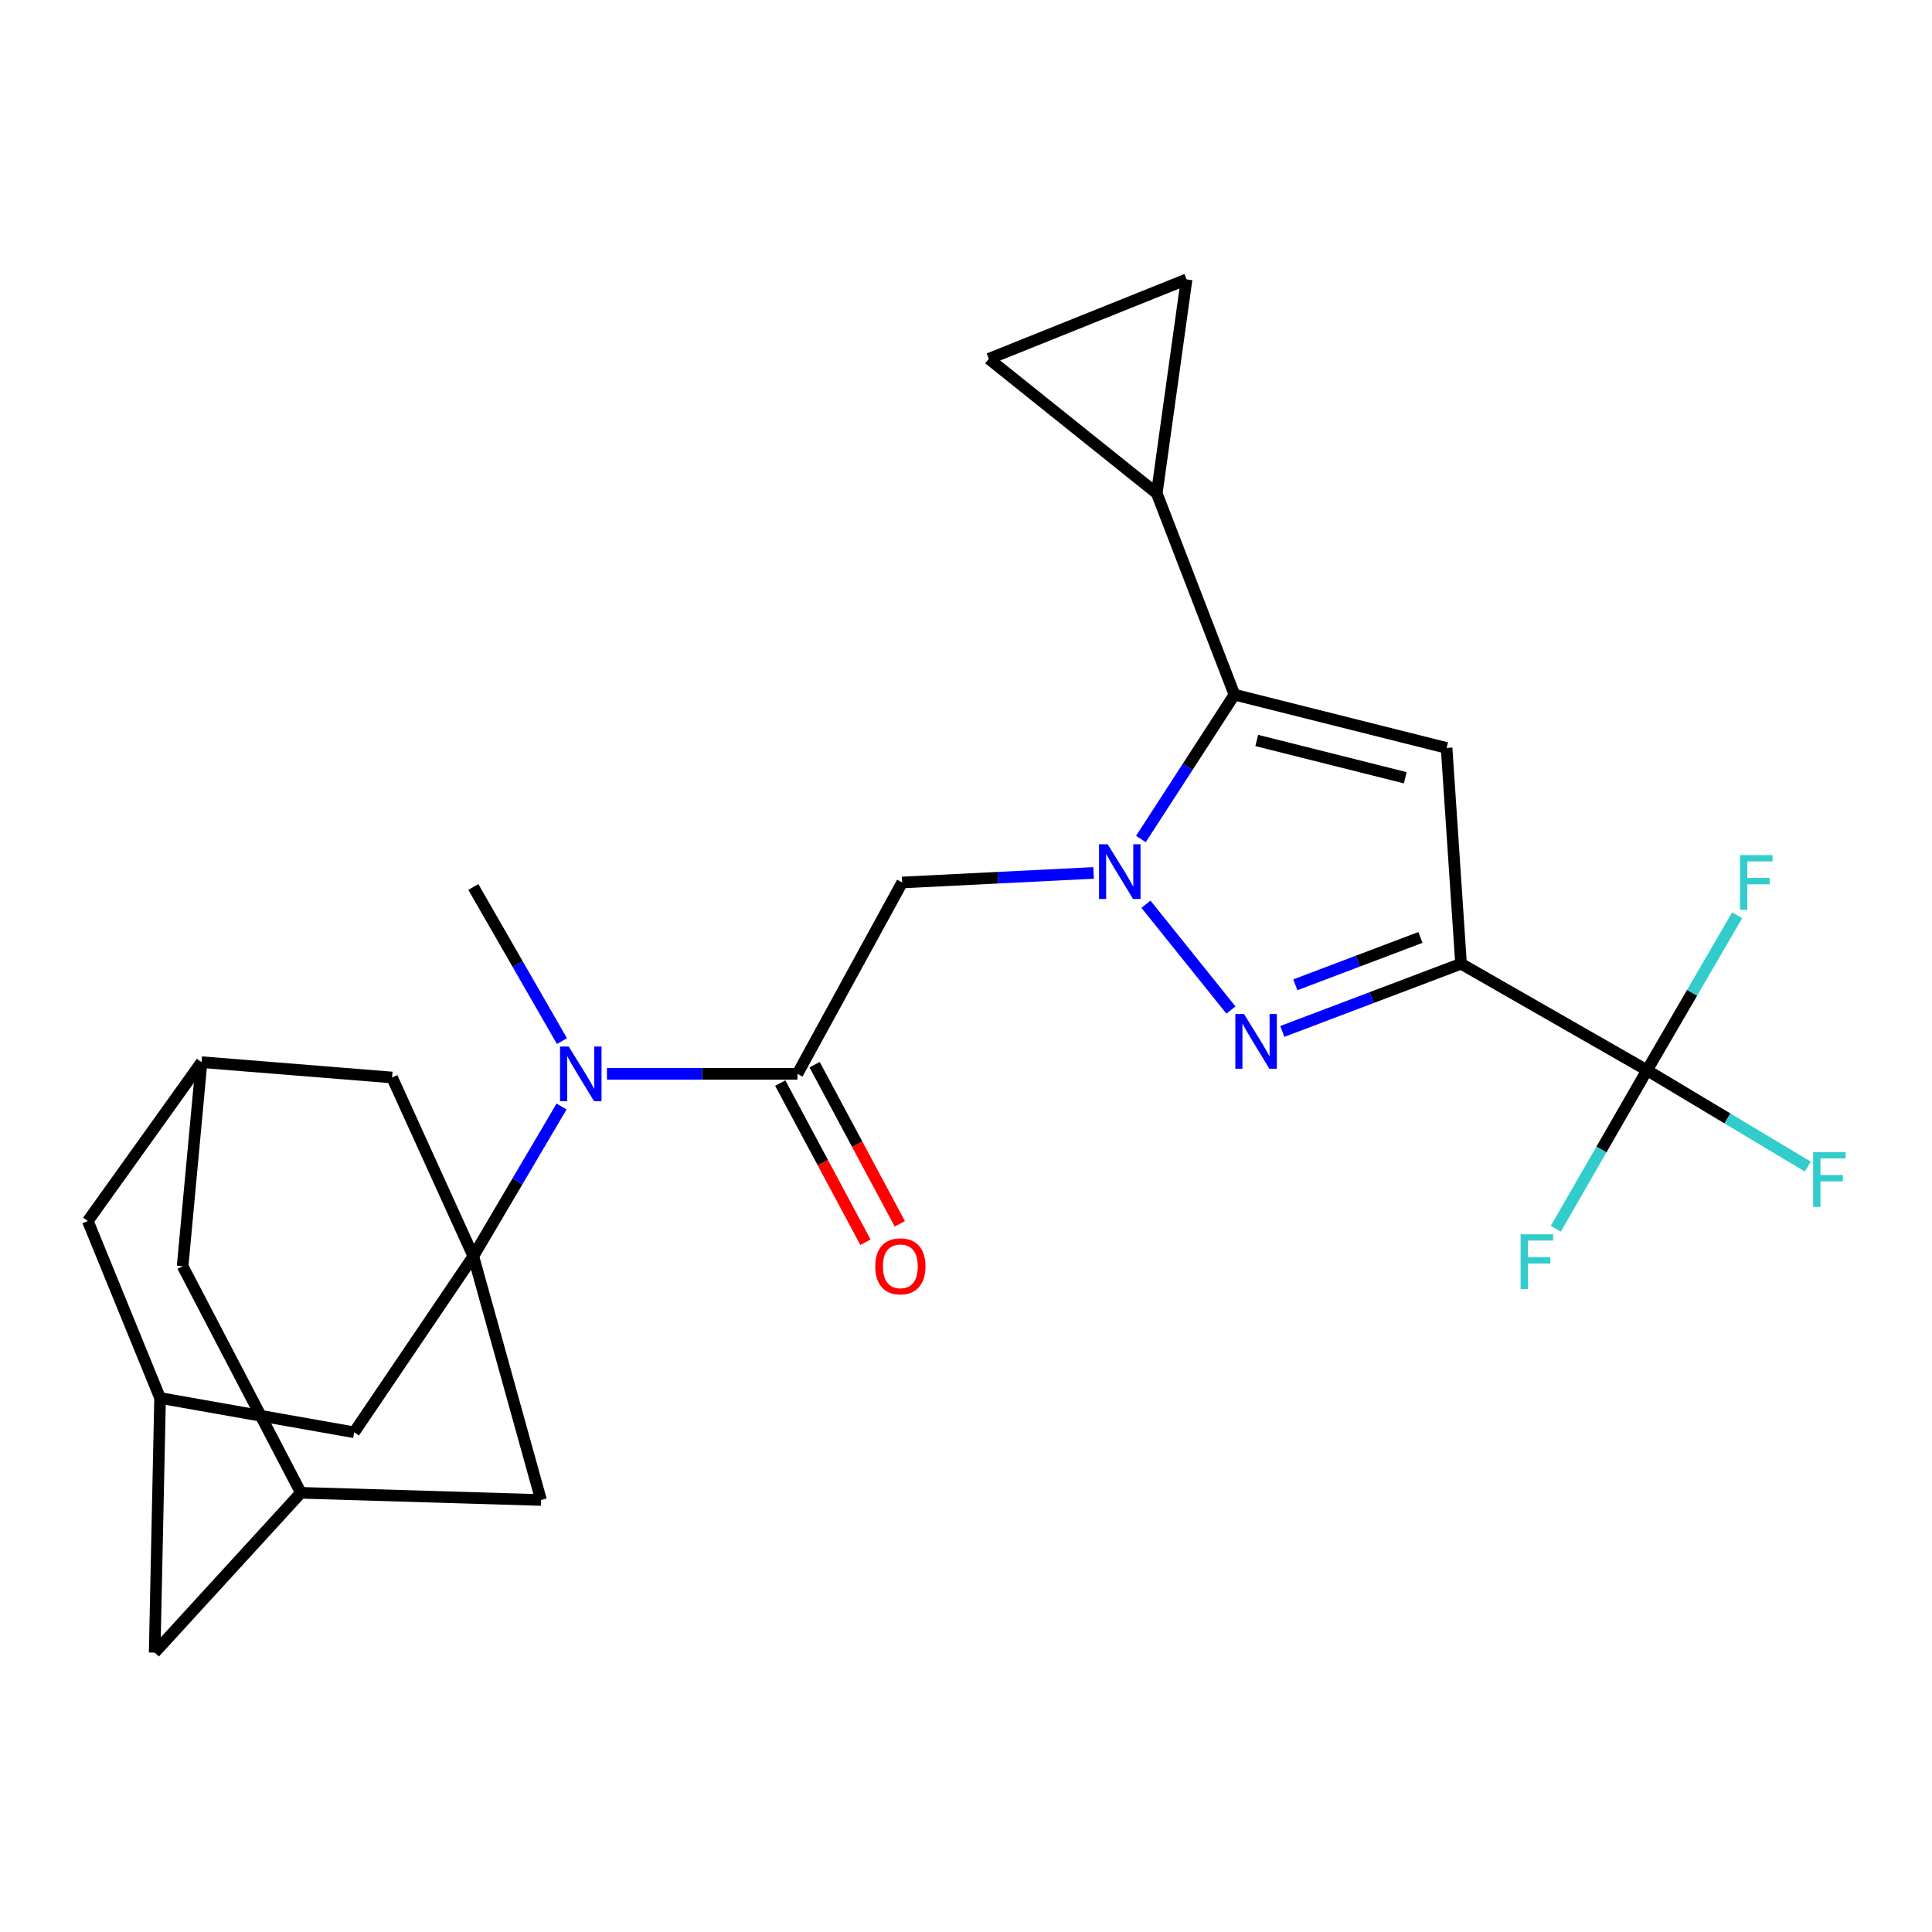 <?xml version='1.0' encoding='iso-8859-1'?>
<svg version='1.1' baseProfile='full'
              xmlns='http://www.w3.org/2000/svg'
                      xmlns:rdkit='http://www.rdkit.org/xml'
                      xmlns:xlink='http://www.w3.org/1999/xlink'
                  xml:space='preserve'
width='1000px' height='1000px' viewBox='0 0 1000 1000'>
<!-- END OF HEADER -->
<rect style='opacity:1.0;fill:#FFFFFF;stroke:none' width='1000' height='1000' x='0' y='0'> </rect>
<path class='bond-1' d='M 593.153,468.033 L 637.134,522.797' style='fill:none;fill-rule:evenodd;stroke:#0000FF;stroke-width:6px;stroke-linecap:butt;stroke-linejoin:miter;stroke-opacity:1' />
<path class='bond-2' d='M 590.538,434.264 L 614.738,396.91' style='fill:none;fill-rule:evenodd;stroke:#0000FF;stroke-width:6px;stroke-linecap:butt;stroke-linejoin:miter;stroke-opacity:1' />
<path class='bond-2' d='M 614.738,396.91 L 638.938,359.555' style='fill:none;fill-rule:evenodd;stroke:#000000;stroke-width:6px;stroke-linecap:butt;stroke-linejoin:miter;stroke-opacity:1' />
<path class='bond-5' d='M 566.037,451.828 L 516.497,454.299' style='fill:none;fill-rule:evenodd;stroke:#0000FF;stroke-width:6px;stroke-linecap:butt;stroke-linejoin:miter;stroke-opacity:1' />
<path class='bond-5' d='M 516.497,454.299 L 466.956,456.769' style='fill:none;fill-rule:evenodd;stroke:#000000;stroke-width:6px;stroke-linecap:butt;stroke-linejoin:miter;stroke-opacity:1' />
<path class='bond-0' d='M 756.231,498.834 L 709.978,516.349' style='fill:none;fill-rule:evenodd;stroke:#000000;stroke-width:6px;stroke-linecap:butt;stroke-linejoin:miter;stroke-opacity:1' />
<path class='bond-0' d='M 709.978,516.349 L 663.725,533.863' style='fill:none;fill-rule:evenodd;stroke:#0000FF;stroke-width:6px;stroke-linecap:butt;stroke-linejoin:miter;stroke-opacity:1' />
<path class='bond-0' d='M 735.209,485.216 L 702.832,497.476' style='fill:none;fill-rule:evenodd;stroke:#000000;stroke-width:6px;stroke-linecap:butt;stroke-linejoin:miter;stroke-opacity:1' />
<path class='bond-0' d='M 702.832,497.476 L 670.455,509.736' style='fill:none;fill-rule:evenodd;stroke:#0000FF;stroke-width:6px;stroke-linecap:butt;stroke-linejoin:miter;stroke-opacity:1' />
<path class='bond-6' d='M 756.231,498.834 L 852.503,553.971' style='fill:none;fill-rule:evenodd;stroke:#000000;stroke-width:6px;stroke-linecap:butt;stroke-linejoin:miter;stroke-opacity:1' />
<path class='bond-26' d='M 756.231,498.834 L 748.753,387.135' style='fill:none;fill-rule:evenodd;stroke:#000000;stroke-width:6px;stroke-linecap:butt;stroke-linejoin:miter;stroke-opacity:1' />
<path class='bond-3' d='M 638.938,359.555 L 748.753,387.135' style='fill:none;fill-rule:evenodd;stroke:#000000;stroke-width:6px;stroke-linecap:butt;stroke-linejoin:miter;stroke-opacity:1' />
<path class='bond-3' d='M 650.495,383.265 L 727.365,402.571' style='fill:none;fill-rule:evenodd;stroke:#000000;stroke-width:6px;stroke-linecap:butt;stroke-linejoin:miter;stroke-opacity:1' />
<path class='bond-9' d='M 638.938,359.555 L 598.734,255.357' style='fill:none;fill-rule:evenodd;stroke:#000000;stroke-width:6px;stroke-linecap:butt;stroke-linejoin:miter;stroke-opacity:1' />
<path class='bond-4' d='M 244.994,650.232 L 267.825,611.482' style='fill:none;fill-rule:evenodd;stroke:#000000;stroke-width:6px;stroke-linecap:butt;stroke-linejoin:miter;stroke-opacity:1' />
<path class='bond-4' d='M 267.825,611.482 L 290.657,572.732' style='fill:none;fill-rule:evenodd;stroke:#0000FF;stroke-width:6px;stroke-linecap:butt;stroke-linejoin:miter;stroke-opacity:1' />
<path class='bond-12' d='M 244.994,650.232 L 202.94,557.705' style='fill:none;fill-rule:evenodd;stroke:#000000;stroke-width:6px;stroke-linecap:butt;stroke-linejoin:miter;stroke-opacity:1' />
<path class='bond-13' d='M 244.994,650.232 L 183.309,741.358' style='fill:none;fill-rule:evenodd;stroke:#000000;stroke-width:6px;stroke-linecap:butt;stroke-linejoin:miter;stroke-opacity:1' />
<path class='bond-14' d='M 244.994,650.232 L 280.041,776.404' style='fill:none;fill-rule:evenodd;stroke:#000000;stroke-width:6px;stroke-linecap:butt;stroke-linejoin:miter;stroke-opacity:1' />
<path class='bond-7' d='M 466.956,456.769 L 412.749,555.832' style='fill:none;fill-rule:evenodd;stroke:#000000;stroke-width:6px;stroke-linecap:butt;stroke-linejoin:miter;stroke-opacity:1' />
<path class='bond-19' d='M 852.503,553.971 L 894.112,578.895' style='fill:none;fill-rule:evenodd;stroke:#000000;stroke-width:6px;stroke-linecap:butt;stroke-linejoin:miter;stroke-opacity:1' />
<path class='bond-19' d='M 894.112,578.895 L 935.721,603.819' style='fill:none;fill-rule:evenodd;stroke:#33CCCC;stroke-width:6px;stroke-linecap:butt;stroke-linejoin:miter;stroke-opacity:1' />
<path class='bond-20' d='M 852.503,553.971 L 828.89,594.994' style='fill:none;fill-rule:evenodd;stroke:#000000;stroke-width:6px;stroke-linecap:butt;stroke-linejoin:miter;stroke-opacity:1' />
<path class='bond-20' d='M 828.89,594.994 L 805.278,636.017' style='fill:none;fill-rule:evenodd;stroke:#33CCCC;stroke-width:6px;stroke-linecap:butt;stroke-linejoin:miter;stroke-opacity:1' />
<path class='bond-21' d='M 852.503,553.971 L 875.832,513.856' style='fill:none;fill-rule:evenodd;stroke:#000000;stroke-width:6px;stroke-linecap:butt;stroke-linejoin:miter;stroke-opacity:1' />
<path class='bond-21' d='M 875.832,513.856 L 899.161,473.74' style='fill:none;fill-rule:evenodd;stroke:#33CCCC;stroke-width:6px;stroke-linecap:butt;stroke-linejoin:miter;stroke-opacity:1' />
<path class='bond-8' d='M 412.749,555.832 L 363.453,555.832' style='fill:none;fill-rule:evenodd;stroke:#000000;stroke-width:6px;stroke-linecap:butt;stroke-linejoin:miter;stroke-opacity:1' />
<path class='bond-8' d='M 363.453,555.832 L 314.157,555.832' style='fill:none;fill-rule:evenodd;stroke:#0000FF;stroke-width:6px;stroke-linecap:butt;stroke-linejoin:miter;stroke-opacity:1' />
<path class='bond-18' d='M 403.853,560.594 L 425.904,601.79' style='fill:none;fill-rule:evenodd;stroke:#000000;stroke-width:6px;stroke-linecap:butt;stroke-linejoin:miter;stroke-opacity:1' />
<path class='bond-18' d='M 425.904,601.79 L 447.954,642.986' style='fill:none;fill-rule:evenodd;stroke:#FF0000;stroke-width:6px;stroke-linecap:butt;stroke-linejoin:miter;stroke-opacity:1' />
<path class='bond-18' d='M 421.645,551.071 L 443.696,592.267' style='fill:none;fill-rule:evenodd;stroke:#000000;stroke-width:6px;stroke-linecap:butt;stroke-linejoin:miter;stroke-opacity:1' />
<path class='bond-18' d='M 443.696,592.267 L 465.746,633.463' style='fill:none;fill-rule:evenodd;stroke:#FF0000;stroke-width:6px;stroke-linecap:butt;stroke-linejoin:miter;stroke-opacity:1' />
<path class='bond-25' d='M 290.868,538.883 L 267.931,498.992' style='fill:none;fill-rule:evenodd;stroke:#0000FF;stroke-width:6px;stroke-linecap:butt;stroke-linejoin:miter;stroke-opacity:1' />
<path class='bond-25' d='M 267.931,498.992 L 244.994,459.101' style='fill:none;fill-rule:evenodd;stroke:#000000;stroke-width:6px;stroke-linecap:butt;stroke-linejoin:miter;stroke-opacity:1' />
<path class='bond-10' d='M 598.734,255.357 L 511.824,185.724' style='fill:none;fill-rule:evenodd;stroke:#000000;stroke-width:6px;stroke-linecap:butt;stroke-linejoin:miter;stroke-opacity:1' />
<path class='bond-11' d='M 598.734,255.357 L 614.172,144.612' style='fill:none;fill-rule:evenodd;stroke:#000000;stroke-width:6px;stroke-linecap:butt;stroke-linejoin:miter;stroke-opacity:1' />
<path class='bond-27' d='M 511.824,185.724 L 614.172,144.612' style='fill:none;fill-rule:evenodd;stroke:#000000;stroke-width:6px;stroke-linecap:butt;stroke-linejoin:miter;stroke-opacity:1' />
<path class='bond-15' d='M 202.94,557.705 L 104.325,549.767' style='fill:none;fill-rule:evenodd;stroke:#000000;stroke-width:6px;stroke-linecap:butt;stroke-linejoin:miter;stroke-opacity:1' />
<path class='bond-16' d='M 183.309,741.358 L 82.856,723.599' style='fill:none;fill-rule:evenodd;stroke:#000000;stroke-width:6px;stroke-linecap:butt;stroke-linejoin:miter;stroke-opacity:1' />
<path class='bond-17' d='M 280.041,776.404 L 155.741,772.671' style='fill:none;fill-rule:evenodd;stroke:#000000;stroke-width:6px;stroke-linecap:butt;stroke-linejoin:miter;stroke-opacity:1' />
<path class='bond-22' d='M 104.325,549.767 L 94.527,655.367' style='fill:none;fill-rule:evenodd;stroke:#000000;stroke-width:6px;stroke-linecap:butt;stroke-linejoin:miter;stroke-opacity:1' />
<path class='bond-24' d='M 104.325,549.767 L 45.455,632.002' style='fill:none;fill-rule:evenodd;stroke:#000000;stroke-width:6px;stroke-linecap:butt;stroke-linejoin:miter;stroke-opacity:1' />
<path class='bond-28' d='M 82.856,723.599 L 45.455,632.002' style='fill:none;fill-rule:evenodd;stroke:#000000;stroke-width:6px;stroke-linecap:butt;stroke-linejoin:miter;stroke-opacity:1' />
<path class='bond-30' d='M 82.856,723.599 L 80.053,855.388' style='fill:none;fill-rule:evenodd;stroke:#000000;stroke-width:6px;stroke-linecap:butt;stroke-linejoin:miter;stroke-opacity:1' />
<path class='bond-23' d='M 155.741,772.671 L 80.053,855.388' style='fill:none;fill-rule:evenodd;stroke:#000000;stroke-width:6px;stroke-linecap:butt;stroke-linejoin:miter;stroke-opacity:1' />
<path class='bond-29' d='M 155.741,772.671 L 94.527,655.367' style='fill:none;fill-rule:evenodd;stroke:#000000;stroke-width:6px;stroke-linecap:butt;stroke-linejoin:miter;stroke-opacity:1' />
<path  class='atom-0' d='M 573.337 436.992
L 582.617 451.992
Q 583.537 453.472, 585.017 456.152
Q 586.497 458.832, 586.577 458.992
L 586.577 436.992
L 590.337 436.992
L 590.337 465.312
L 586.457 465.312
L 576.497 448.912
Q 575.337 446.992, 574.097 444.792
Q 572.897 442.592, 572.537 441.912
L 572.537 465.312
L 568.857 465.312
L 568.857 436.992
L 573.337 436.992
' fill='#0000FF'/>
<path  class='atom-2' d='M 643.89 524.844
L 653.17 539.844
Q 654.09 541.324, 655.57 544.004
Q 657.05 546.684, 657.13 546.844
L 657.13 524.844
L 660.89 524.844
L 660.89 553.164
L 657.01 553.164
L 647.05 536.764
Q 645.89 534.844, 644.65 532.644
Q 643.45 530.444, 643.09 529.764
L 643.09 553.164
L 639.41 553.164
L 639.41 524.844
L 643.89 524.844
' fill='#0000FF'/>
<path  class='atom-9' d='M 294.354 541.672
L 303.634 556.672
Q 304.554 558.152, 306.034 560.832
Q 307.514 563.512, 307.594 563.672
L 307.594 541.672
L 311.354 541.672
L 311.354 569.992
L 307.474 569.992
L 297.514 553.592
Q 296.354 551.672, 295.114 549.472
Q 293.914 547.272, 293.554 546.592
L 293.554 569.992
L 289.874 569.992
L 289.874 541.672
L 294.354 541.672
' fill='#0000FF'/>
<path  class='atom-19' d='M 453.026 655.447
Q 453.026 648.647, 456.386 644.847
Q 459.746 641.047, 466.026 641.047
Q 472.306 641.047, 475.666 644.847
Q 479.026 648.647, 479.026 655.447
Q 479.026 662.327, 475.626 666.247
Q 472.226 670.127, 466.026 670.127
Q 459.786 670.127, 456.386 666.247
Q 453.026 662.367, 453.026 655.447
M 466.026 666.927
Q 470.346 666.927, 472.666 664.047
Q 475.026 661.127, 475.026 655.447
Q 475.026 649.887, 472.666 647.087
Q 470.346 644.247, 466.026 644.247
Q 461.706 644.247, 459.346 647.047
Q 457.026 649.847, 457.026 655.447
Q 457.026 661.167, 459.346 664.047
Q 461.706 666.927, 466.026 666.927
' fill='#FF0000'/>
<path  class='atom-20' d='M 938.471 596.35
L 955.311 596.35
L 955.311 599.59
L 942.271 599.59
L 942.271 608.19
L 953.871 608.19
L 953.871 611.47
L 942.271 611.47
L 942.271 624.67
L 938.471 624.67
L 938.471 596.35
' fill='#33CCCC'/>
<path  class='atom-21' d='M 787.062 638.875
L 803.902 638.875
L 803.902 642.115
L 790.862 642.115
L 790.862 650.715
L 802.462 650.715
L 802.462 653.995
L 790.862 653.995
L 790.862 667.195
L 787.062 667.195
L 787.062 638.875
' fill='#33CCCC'/>
<path  class='atom-22' d='M 900.611 442.609
L 917.451 442.609
L 917.451 445.849
L 904.411 445.849
L 904.411 454.449
L 916.011 454.449
L 916.011 457.729
L 904.411 457.729
L 904.411 470.929
L 900.611 470.929
L 900.611 442.609
' fill='#33CCCC'/>
</svg>
